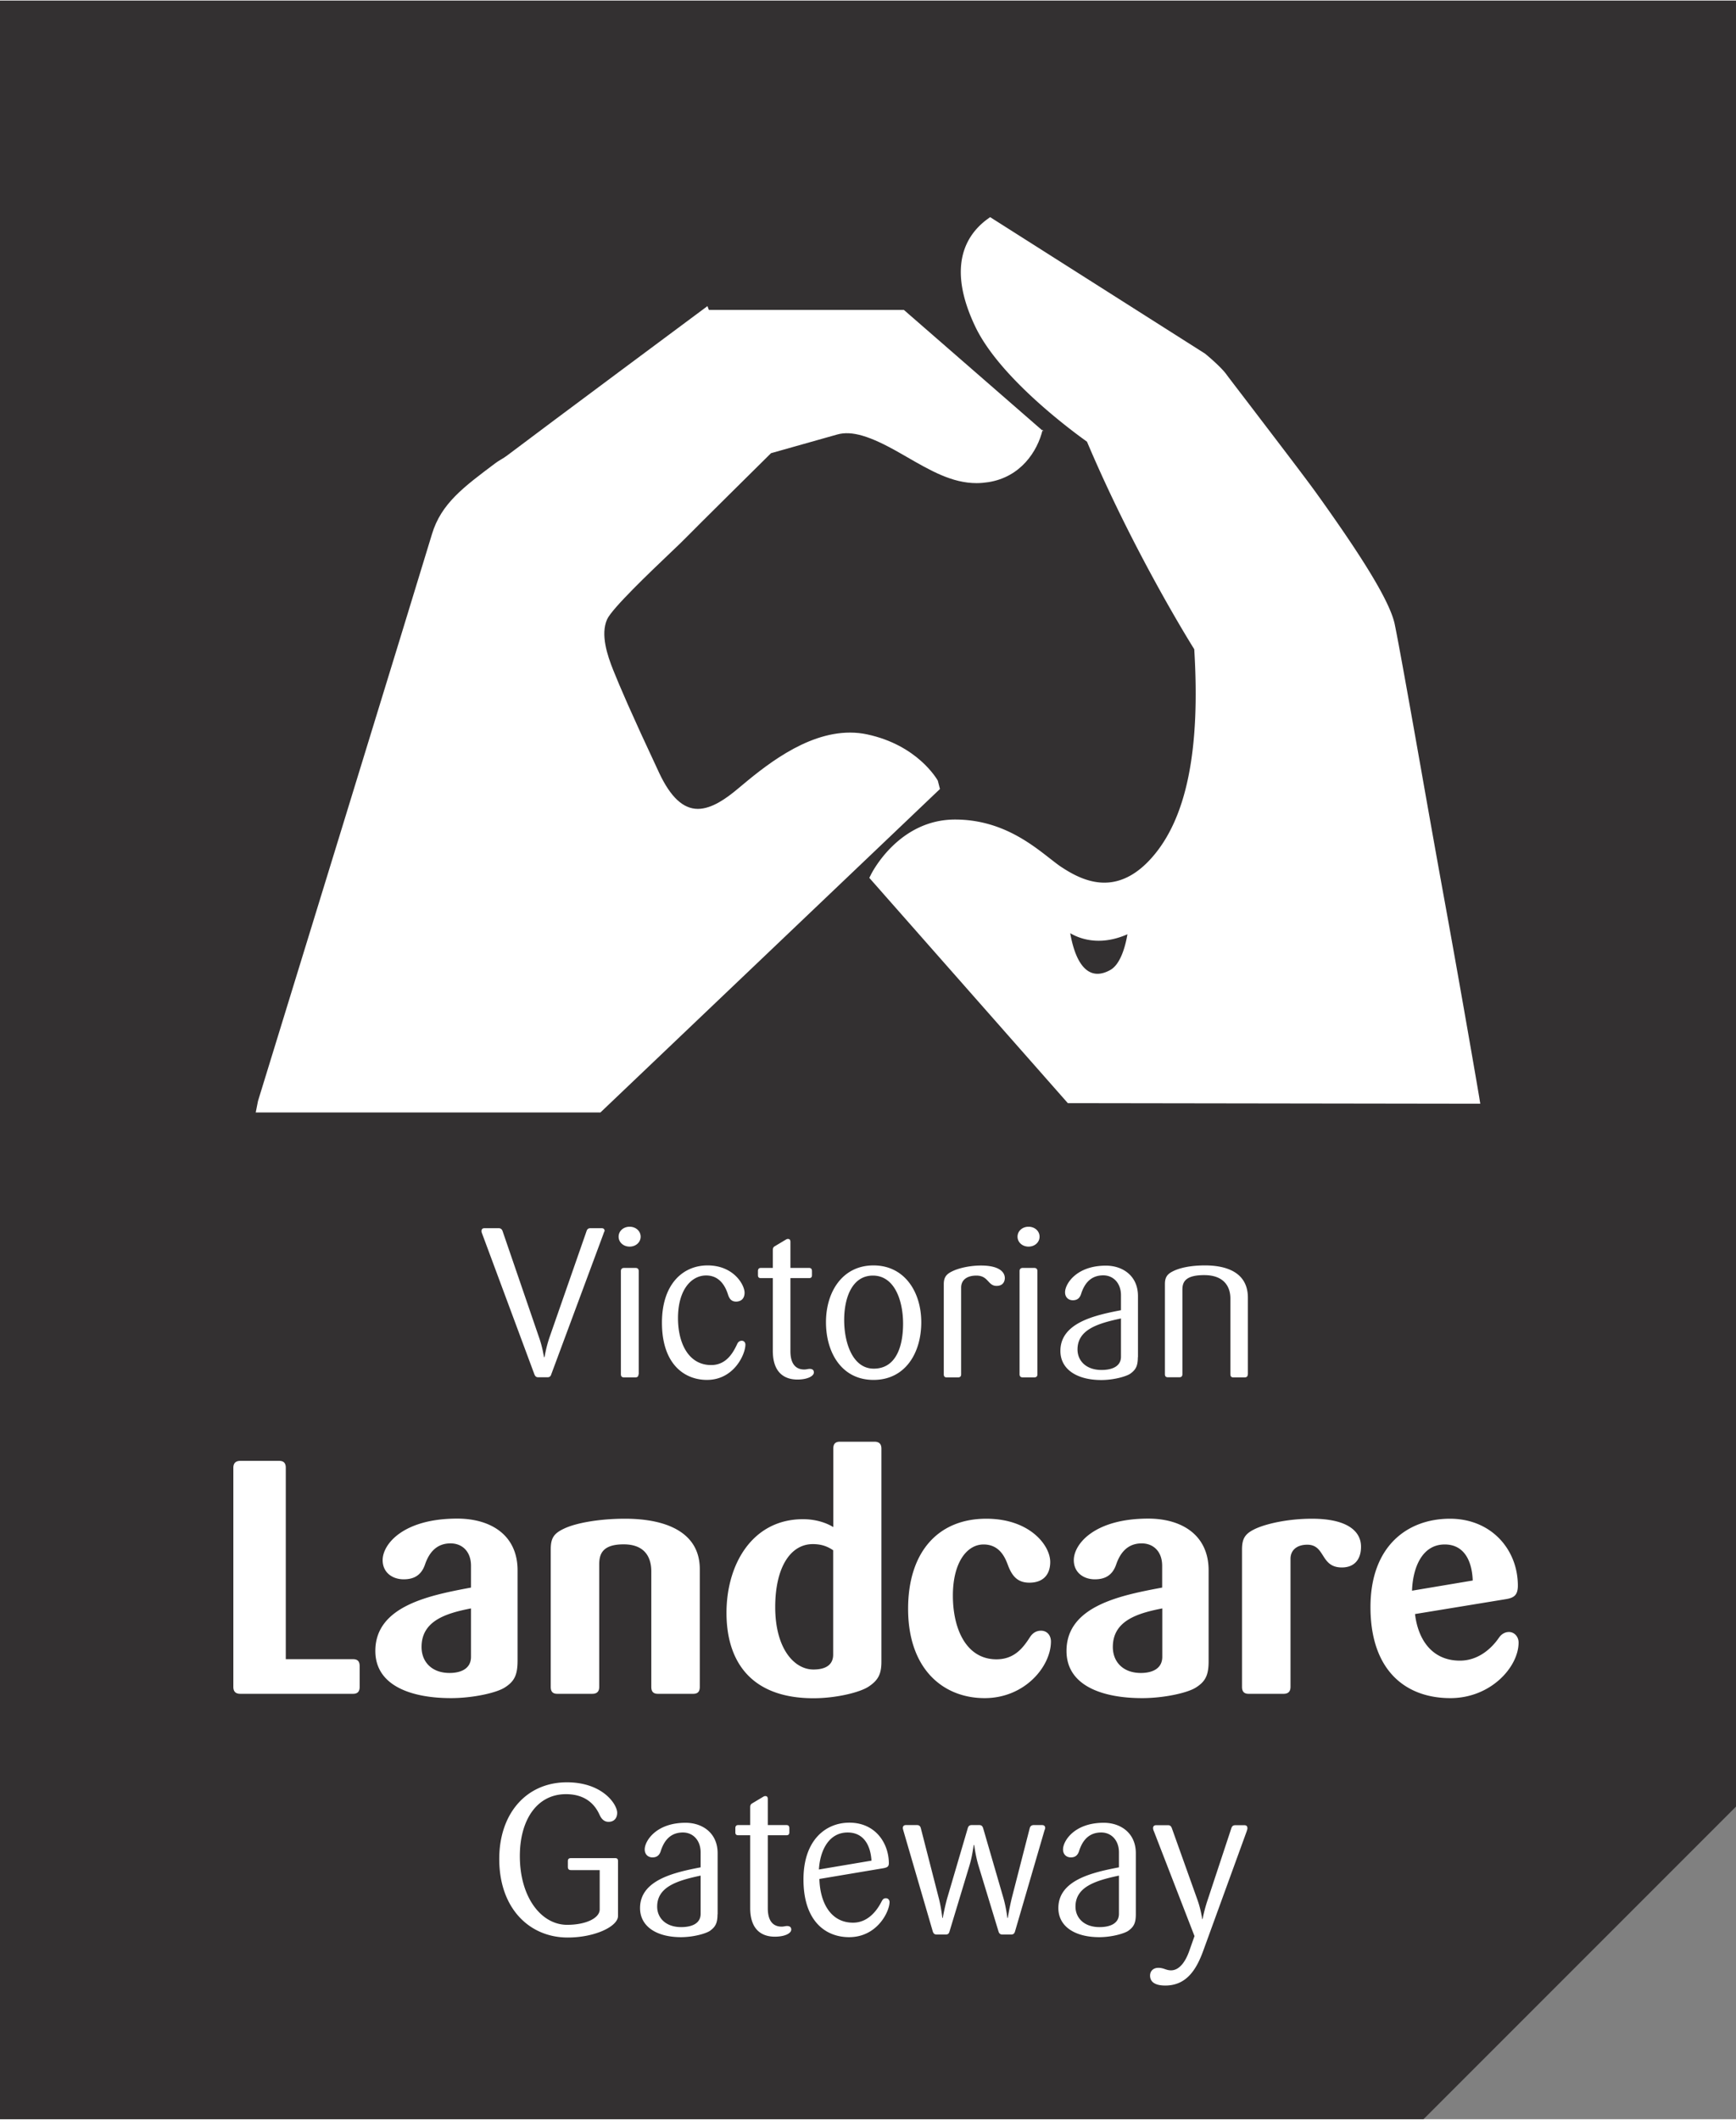 <svg xmlns="http://www.w3.org/2000/svg" width="145" height="177" viewBox="0 0 145 176.9"><rect x="0" y="0" width="145" height="176.9" fill="#808080" stroke="none"/><title>Victorian Landcare Gateway</title><style>.a{fill:#fff}</style><path fill="#333031" d="M145 150.8l-26.1 26.1H0V0h145z"/><path d="M78.33 65.13c-.07-.12-1.69-2.96-5.9-3.86-.46-.1-.94-.15-1.43-.15-3.78 0-7.27 2.93-9.36 4.68-.94.79-2.17 1.69-3.35 1.69-1.23 0-2.28-.98-3.23-3-2.4-5.12-3.29-7.22-3.84-8.59-.49-1.22-1.08-2.98-.51-4.24.42-.92 3.59-3.94 5.29-5.56.58-.55 1.04-.99 1.27-1.23.89-.91 6.37-6.33 7.13-7.08l5.53-1.56c1.21-.34 2.74.12 5.19 1.52l.56.32c2.06 1.19 3.85 2.22 5.89 2.22.32 0 .65-.03.98-.08 2.68-.42 4.1-2.54 4.54-4.39l.06.15L75.5 25.83H59.21l-.12-.32S45.52 35.59 42.35 37.99c-.34.26-.67.4-.98.64-2.62 1.97-4.52 3.35-5.29 5.92-.8 2.69-14.39 46.89-14.53 47.33l-.19.96h28.79l28.36-27.01-.18-.7z" class="a"/><path d="M123.55 91.55c-.01-.08-1.36-7.96-2.81-15.94-.6-3.28-1.33-7.37-2.01-11.23-.98-5.55-1.92-10.8-2.24-12.33-.47-2.2-3.52-6.68-6.12-10.34l-.31-.43c-.78-1.11-3.51-4.67-5.49-7.27-1.1-1.44-1.97-2.57-2.12-2.78-.44-.62-1.63-1.62-1.81-1.76L82.7 18.08l-.26.19c-1.77 1.32-3.37 3.94-.98 8.95 2.09 4.38 8.38 8.93 9.33 9.61 3.79 8.95 8.36 16.37 8.96 17.33.52 8.43-.64 14.13-3.55 17.41-1.22 1.38-2.55 2.08-3.96 2.08-1.44 0-2.71-.73-3.55-1.28-.3-.19-.62-.45-1.01-.75-1.65-1.29-4.15-3.24-7.91-3.24-4.69 0-6.93 4.41-7.02 4.59l-.14.28 16.58 18.81 34.45.05-.09-.56zM92.74 80.94c-.37.21-.74.32-1.07.32-1.1 0-1.89-1.19-2.28-3.39.56.33 1.36.63 2.38.63.78 0 1.58-.18 2.4-.54-.18 1.05-.59 2.51-1.43 2.98zm-42.35 22.07l-4.34 11.68c-.05.16-.12.26-.33.26h-.76c-.19 0-.26-.09-.33-.26l-4.34-11.68c-.05-.14-.07-.17-.07-.26 0-.18.09-.25.27-.25h1.15c.16 0 .28.07.34.25l3.04 8.86c.27.76.37 1.41.42 1.66h.04c.05-.26.16-.9.42-1.66l3.09-8.86c.05-.16.14-.25.34-.25h.9c.18 0 .27.07.27.25-.04.04-.08.18-.11.26zm2.2 1.03c-.53 0-.92-.37-.92-.83s.39-.83.92-.83.92.37.92.83-.39.83-.92.83zm.74 10.66c0 .18-.09.26-.26.26h-.95c-.18 0-.26-.09-.26-.26v-8.61c0-.18.09-.27.27-.27h.95c.18 0 .27.09.27.27v8.61zm5.72.47c-1.89 0-3.76-1.32-3.76-4.78 0-3.23 1.76-4.78 3.81-4.78 2.17 0 3.09 1.61 3.09 2.28 0 .48-.28.74-.71.74-.35 0-.55-.19-.67-.58-.16-.49-.58-1.6-1.83-1.6-1.24 0-2.35 1.2-2.35 3.56 0 2.1.88 3.92 2.77 3.92 1.22 0 1.8-.95 2.17-1.75.07-.16.19-.28.39-.28.19 0 .3.16.3.32 0 .82-.96 2.95-3.21 2.95zm7.56-.03c-.76 0-2.06-.28-2.06-2.4v-6.07h-.99c-.18 0-.25-.07-.25-.25v-.33c0-.18.07-.27.25-.27h.99v-1.45c0-.18.02-.28.18-.37l.92-.55c.07-.04.11-.05.16-.05.14 0 .21.07.21.25v2.17h1.55c.18 0 .25.09.25.27v.33c0 .18-.07.25-.25.25h-1.55v6.09c0 1.29.64 1.54 1.15 1.54.21 0 .3-.05.46-.05.25 0 .35.12.35.3-.01.32-.57.59-1.37.59zm6.35.03c-2.66 0-3.97-2.28-3.97-4.82s1.38-4.74 3.97-4.74 3.99 2.21 3.99 4.75-1.32 4.81-3.99 4.81zm-.05-8.71c-1.73 0-2.4 1.84-2.4 3.71 0 1.91.71 4.06 2.47 4.06 1.87 0 2.45-1.87 2.45-3.76 0-1.9-.7-4.01-2.52-4.01zm10.33.86c-.74 0-.67-.86-1.69-.86-.79 0-1.27.37-1.27 1v7.24c0 .18-.09.26-.26.26h-.95c-.17 0-.24-.09-.24-.26v-7.52c0-.55.19-.83.69-1.07.49-.25 1.43-.49 2.42-.49 1.43 0 1.99.49 1.99 1.06-.02.38-.24.64-.69.64zm2.67-3.28c-.53 0-.92-.37-.92-.83s.39-.83.92-.83.92.37.92.83-.39.83-.92.83zm.74 10.66c0 .18-.09.26-.27.26h-.95c-.18 0-.27-.09-.27-.26v-8.61c0-.18.09-.27.27-.27h.95c.18 0 .27.09.27.27v8.61zm8.39-1.43c0 .76-.19 1.06-.63 1.38-.33.23-1.38.53-2.42.53-2.05 0-3.42-.9-3.42-2.43 0-2.35 2.88-2.98 5.06-3.4v-1.25c0-.99-.62-1.66-1.48-1.66-1.15 0-1.62.83-1.85 1.55-.09.28-.26.53-.69.53-.35 0-.65-.23-.65-.67 0-.69.94-2.22 3.41-2.22 1.41 0 2.68.85 2.68 2.54v5.1zm-1.41-3.23c-1.92.41-3.63.92-3.63 2.59 0 .9.67 1.71 2.01 1.71.76 0 1.62-.23 1.62-1.11v-3.19zm10.59 4.66c0 .18-.09.26-.26.26h-.95c-.17 0-.24-.09-.24-.26v-6.32c0-.97-.51-1.96-2.19-1.96-1.69 0-1.82.67-1.82 1.25v7.02c0 .18-.09.26-.26.26h-.95c-.18 0-.25-.09-.25-.26v-7.52c0-.55.18-.83.67-1.07.53-.27 1.43-.49 2.68-.49 1.55 0 3.58.44 3.58 2.7v6.39zm-56.8 47.03c-3.19 0-5.72-2.42-5.72-6.56 0-3.81 2.28-6.4 5.65-6.4 3 0 4.2 1.85 4.2 2.54 0 .46-.26.76-.72.76-.39 0-.6-.27-.74-.56-.26-.58-.92-1.75-2.82-1.75-2.42 0-3.85 2.15-3.85 5.17 0 3.46 1.8 5.74 3.95 5.74 1.55 0 2.72-.55 2.72-1.29v-3.28h-2.4c-.18 0-.26-.09-.26-.27v-.48c0-.18.09-.25.27-.25h3.67c.18 0 .25.07.25.25v4.59c-.01.86-1.92 1.79-4.2 1.79zm12.51-1.94c0 .76-.19 1.06-.63 1.38-.33.23-1.38.53-2.42.53-2.05 0-3.42-.9-3.42-2.43 0-2.35 2.88-2.98 5.06-3.4v-1.25c0-.99-.62-1.66-1.48-1.66-1.15 0-1.62.83-1.85 1.55-.09.28-.26.53-.69.53-.35 0-.65-.23-.65-.67 0-.69.94-2.22 3.41-2.22 1.41 0 2.68.85 2.68 2.54v5.1zm-1.41-3.23c-1.92.41-3.63.92-3.63 2.59 0 .9.67 1.71 2.01 1.71.76 0 1.62-.23 1.62-1.11v-3.19zm6.2 5.1c-.76 0-2.06-.28-2.06-2.4v-6.07h-.99c-.18 0-.25-.07-.25-.25v-.33c0-.18.07-.27.25-.27h.99v-1.45c0-.18.02-.28.18-.37l.92-.55c.07-.04.11-.05.16-.05.14 0 .21.07.21.25v2.17h1.55c.18 0 .25.09.25.27v.33c0 .18-.07.25-.25.25h-1.55v6.09c0 1.29.64 1.54 1.15 1.54.21 0 .3-.05.46-.05.25 0 .35.12.35.3-.01.33-.57.59-1.37.59zm6.2.04c-1.94 0-3.81-1.31-3.81-4.82 0-3.3 1.87-4.74 3.83-4.74 2.22 0 3.3 1.76 3.3 3.39 0 .28-.14.35-.44.41l-5.36.9c.05 1.94.92 3.65 2.81 3.65 1.22 0 1.98-.97 2.38-1.76.11-.21.19-.28.37-.28.19 0 .3.16.3.32-.01.81-1.04 2.93-3.38 2.93zm1.87-6.39c-.07-1.2-.6-2.35-1.99-2.35-1.59 0-2.31 1.53-2.4 3.09l4.39-.74zm14.44-2.49l-2.45 8.4c-.05.16-.12.26-.33.26h-.72c-.19 0-.28-.09-.33-.26l-1.68-5.52c-.18-.6-.3-1.32-.35-1.69h-.04c-.12.78-.21 1.22-.35 1.69l-1.67 5.52c-.05.18-.12.26-.34.26h-.72c-.21 0-.28-.09-.34-.26l-2.45-8.4c-.03-.11-.05-.18-.05-.23 0-.18.11-.25.26-.25h.92c.16 0 .27.07.32.25l1.5 5.84c.14.53.25 1.22.3 1.66h.04c.03-.23.21-1.1.37-1.66l1.71-5.82c.05-.18.14-.27.34-.27h.62c.21 0 .28.11.33.27l1.69 5.82c.19.65.3 1.41.33 1.66h.04c.03-.25.18-1.04.33-1.66l1.5-5.84c.05-.18.18-.25.33-.25h.69c.16 0 .27.07.27.25-.01.07-.03.11-.07.23zm7.64 6.97c0 .76-.19 1.06-.63 1.38-.34.23-1.38.53-2.42.53-2.05 0-3.42-.9-3.42-2.43 0-2.35 2.88-2.98 5.06-3.4v-1.25c0-.99-.62-1.66-1.48-1.66-1.15 0-1.62.83-1.85 1.55-.09.28-.26.53-.69.53-.35 0-.65-.23-.65-.67 0-.69.93-2.22 3.4-2.22 1.41 0 2.68.85 2.68 2.54v5.1zm-1.41-3.23c-1.92.41-3.63.92-3.63 2.59 0 .9.67 1.71 2.01 1.71.76 0 1.62-.23 1.62-1.11v-3.19zm10.67-3.7l-3.62 9.95c-.56 1.55-1.38 2.93-3.18 2.93-.95 0-1.27-.37-1.27-.83 0-.41.3-.65.69-.65.46 0 .64.21 1.06.21.78 0 1.27-.9 1.52-1.61l.44-1.25-3.39-8.75a.724.724 0 0 1-.07-.26c0-.16.09-.25.26-.25h.99c.16 0 .25.07.32.25l2.15 6.02c.23.64.35 1.34.39 1.57h.03c.02-.14.16-.83.41-1.57l1.99-6.02c.05-.16.14-.25.34-.25h.74c.18 0 .26.09.26.25.01.06-.03.15-.06.26zm-74.64-11.48h-9.42c-.39 0-.58-.19-.58-.58v-18.29c0-.38.19-.58.58-.58h3.25c.39 0 .55.2.55.58v15.98h5.62c.39 0 .55.19.55.58v1.73c0 .39-.17.58-.55.58zm12.66-.52c-.69.44-2.64.88-4.49.88-3.22 0-6.31-.99-6.31-3.94 0-3.77 4.57-4.65 7.99-5.29v-1.82c0-1.18-.72-1.87-1.71-1.87-1.29 0-1.84.94-2.12 1.73-.3.91-.91 1.27-1.79 1.27-.96 0-1.76-.58-1.76-1.6 0-1.35 1.74-3.47 6.23-3.47 2.81 0 5.04 1.38 5.04 4.32v7.52c0 1.2-.25 1.75-1.08 2.27zm-2.81-6.61c-2.12.41-4.13 1.05-4.13 3.22 0 1.24.85 2.17 2.34 2.17.91 0 1.79-.33 1.79-1.35v-4.04zm18.56 7.13h-2.95c-.39 0-.55-.19-.55-.58v-9.64c0-1.19-.55-2.26-2.31-2.26-1.79 0-2.04.83-2.04 1.68v10.22c0 .39-.19.58-.58.58h-2.92c-.39 0-.55-.19-.55-.58v-11.46c0-.96.25-1.35 1.13-1.76.99-.47 2.95-.82 5.07-.82 3.44 0 6.25 1.13 6.25 4.21v9.83c0 .39-.16.58-.55.58zm14.65-.6c-.74.49-2.73.97-4.6.97-5.26 0-7.27-3.11-7.27-7.13 0-4.08 2.18-7.82 6.39-7.82 1.3 0 2.18.44 2.53.66v-6.55c0-.39.17-.58.55-.58h2.89c.39 0 .58.19.58.58v17.79c0 1.03-.27 1.55-1.07 2.08zM69.6 129.4c-.36-.24-.85-.52-1.71-.52-1.87 0-3.14 1.95-3.14 5.26 0 3.44 1.57 5.21 3.19 5.21 1.1 0 1.65-.44 1.65-1.24v-8.71zm12.64 12.34c-3.44 0-6.39-2.4-6.39-7.46 0-4.71 2.48-7.52 6.53-7.52 3.64 0 5.34 2.23 5.34 3.61 0 1.05-.58 1.73-1.74 1.73-.94 0-1.43-.49-1.79-1.46-.22-.58-.66-1.73-2.04-1.73s-2.56 1.49-2.56 4.27c0 2.81 1.13 5.32 3.64 5.32 1.54 0 2.26-1.02 2.81-1.87.22-.33.52-.52.91-.52.5 0 .83.38.83.91-.01 2.08-2.18 4.72-5.54 4.72zm17.64-.88c-.69.44-2.64.88-4.49.88-3.22 0-6.31-.99-6.31-3.94 0-3.77 4.57-4.65 7.99-5.29v-1.82c0-1.18-.72-1.87-1.71-1.87-1.29 0-1.84.94-2.12 1.73-.3.91-.91 1.27-1.79 1.27-.96 0-1.76-.58-1.76-1.6 0-1.35 1.73-3.47 6.22-3.47 2.81 0 5.04 1.38 5.04 4.32v7.52c.01 1.2-.24 1.75-1.07 2.27zm-2.8-6.61c-2.12.41-4.13 1.05-4.13 3.22 0 1.24.85 2.17 2.34 2.17.91 0 1.79-.33 1.79-1.35v-4.04zm15-3.42c-1.82 0-1.35-1.9-2.89-1.9-.85 0-1.4.44-1.4 1.18v10.69c0 .39-.19.58-.58.58h-2.92c-.38 0-.55-.19-.55-.58v-11.46c0-.96.27-1.35 1.16-1.76.91-.41 2.7-.82 4.68-.82 2.92 0 4.1 1.02 4.1 2.34 0 1.05-.55 1.73-1.6 1.73zm9.06 10.91c-3.69 0-6.67-2.26-6.67-7.6 0-5.12 3.11-7.38 6.64-7.38 3.44 0 5.67 2.56 5.67 5.59 0 .8-.33 1.02-1.02 1.13l-7.57 1.24c.25 2.12 1.41 3.89 3.75 3.89 1.6 0 2.7-1.1 3.25-1.9.19-.28.47-.49.85-.49.44 0 .8.38.8.88 0 2.03-2.31 4.64-5.7 4.64zm-.47-12.83c-1.93 0-2.67 2.01-2.73 3.86l5.07-.85c-.05-1.5-.63-3.01-2.34-3.01z" class="a"/></svg>